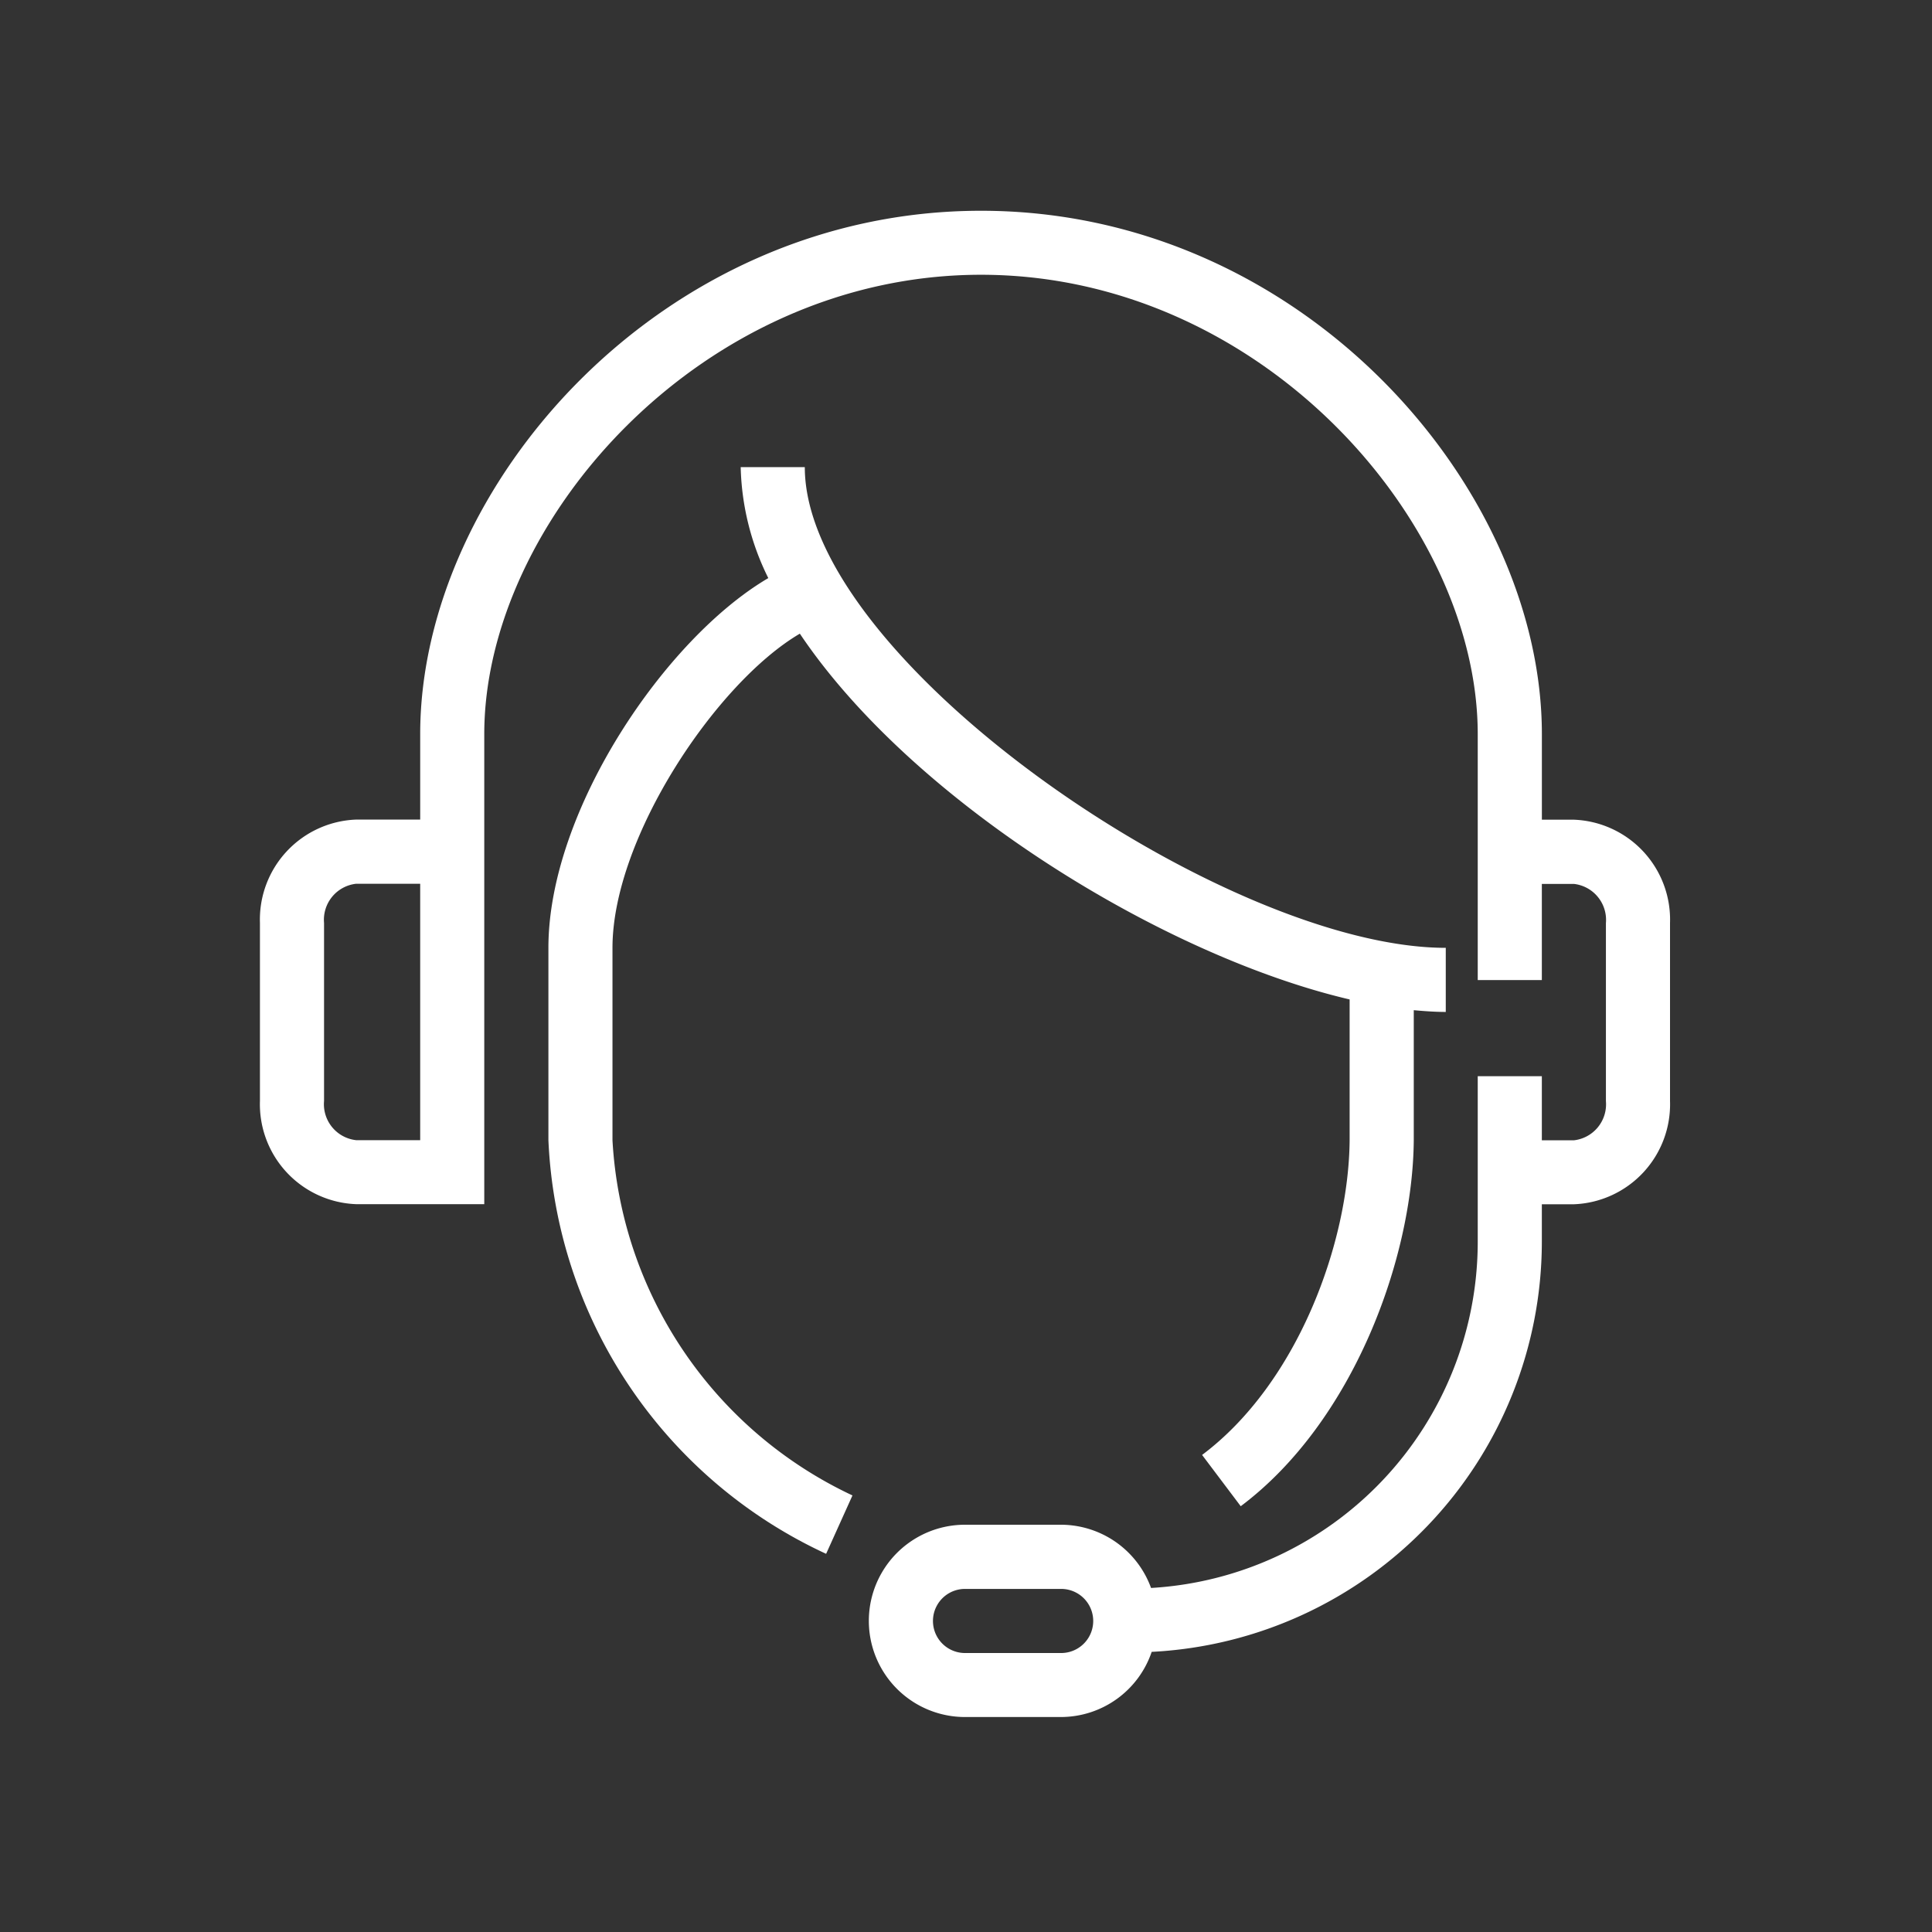<svg xmlns="http://www.w3.org/2000/svg" width="55" height="55" viewBox="0 0 55 55">
  <rect x="0" y="0" width="55" height="55" fill="#333333" stroke="none"/>
  <g id="Group_80" data-name="Group 80" transform="translate(-895 -3865)">
    <rect id="Rectangle_1581" data-name="Rectangle 1581" width="55" height="55" transform="translate(895 3865)" fill="none"/>
    <g id="Group_60" data-name="Group 60" transform="translate(417.4 3663)">
      <path id="Path_679" data-name="Path 679" d="M522.406,225.335h-.912V222.9c0-7.034-6.828-14.9-15.966-14.9s-15.966,7.868-15.966,14.9v2.432h-1.825a2.847,2.847,0,0,0-2.737,2.94v5.068a2.847,2.847,0,0,0,2.737,2.94h3.649V222.9c0-6.048,6.177-13.078,14.141-13.078s14.141,7.03,14.141,13.078V229.9h1.825v-2.737h.912a1.031,1.031,0,0,1,.912,1.116v5.067a1.031,1.031,0,0,1-.912,1.116h-.912v-1.825h-1.825v4.728a9.874,9.874,0,0,1-9.3,9.841,2.734,2.734,0,0,0-2.56-1.8h-2.737a2.737,2.737,0,1,0,0,5.474h2.737a2.731,2.731,0,0,0,2.578-1.855,11.7,11.7,0,0,0,11.107-11.664v-1.078h.912a2.847,2.847,0,0,0,2.737-2.94v-5.067A2.847,2.847,0,0,0,522.406,225.335Zm-32.844,9.123h-1.825a1.03,1.03,0,0,1-.912-1.115v-5.068a1.031,1.031,0,0,1,.912-1.116h1.825Zm18.247,14.6h-2.737a.912.912,0,1,1,0-1.825h2.737a.912.912,0,0,1,0,1.825Z" transform="translate(0 0)" fill="#fff"/>
      <path id="Path_680" data-name="Path 680" d="M495.825,235.159v-5.474c0-3.137,2.959-7.551,5.334-8.945,3.2,4.769,10.31,9.162,15.651,10.413l0,4c-.021,2.908-1.47,6.921-4.2,8.967l1.1,1.46c3.2-2.4,4.9-7.057,4.926-10.421l0-3.7c.313.029.62.05.911.05v-1.825c-6.284,0-18.247-8.181-18.247-13.685h-1.825a7.466,7.466,0,0,0,.786,3.159c-2.926,1.714-6.26,6.612-6.26,10.526v5.474a13.635,13.635,0,0,0,7.906,11.777l.75-1.662A11.9,11.9,0,0,1,495.825,235.159Z" transform="translate(-0.789 -0.701)" fill="#fff"/>
    </g>
  </g>
</svg>
